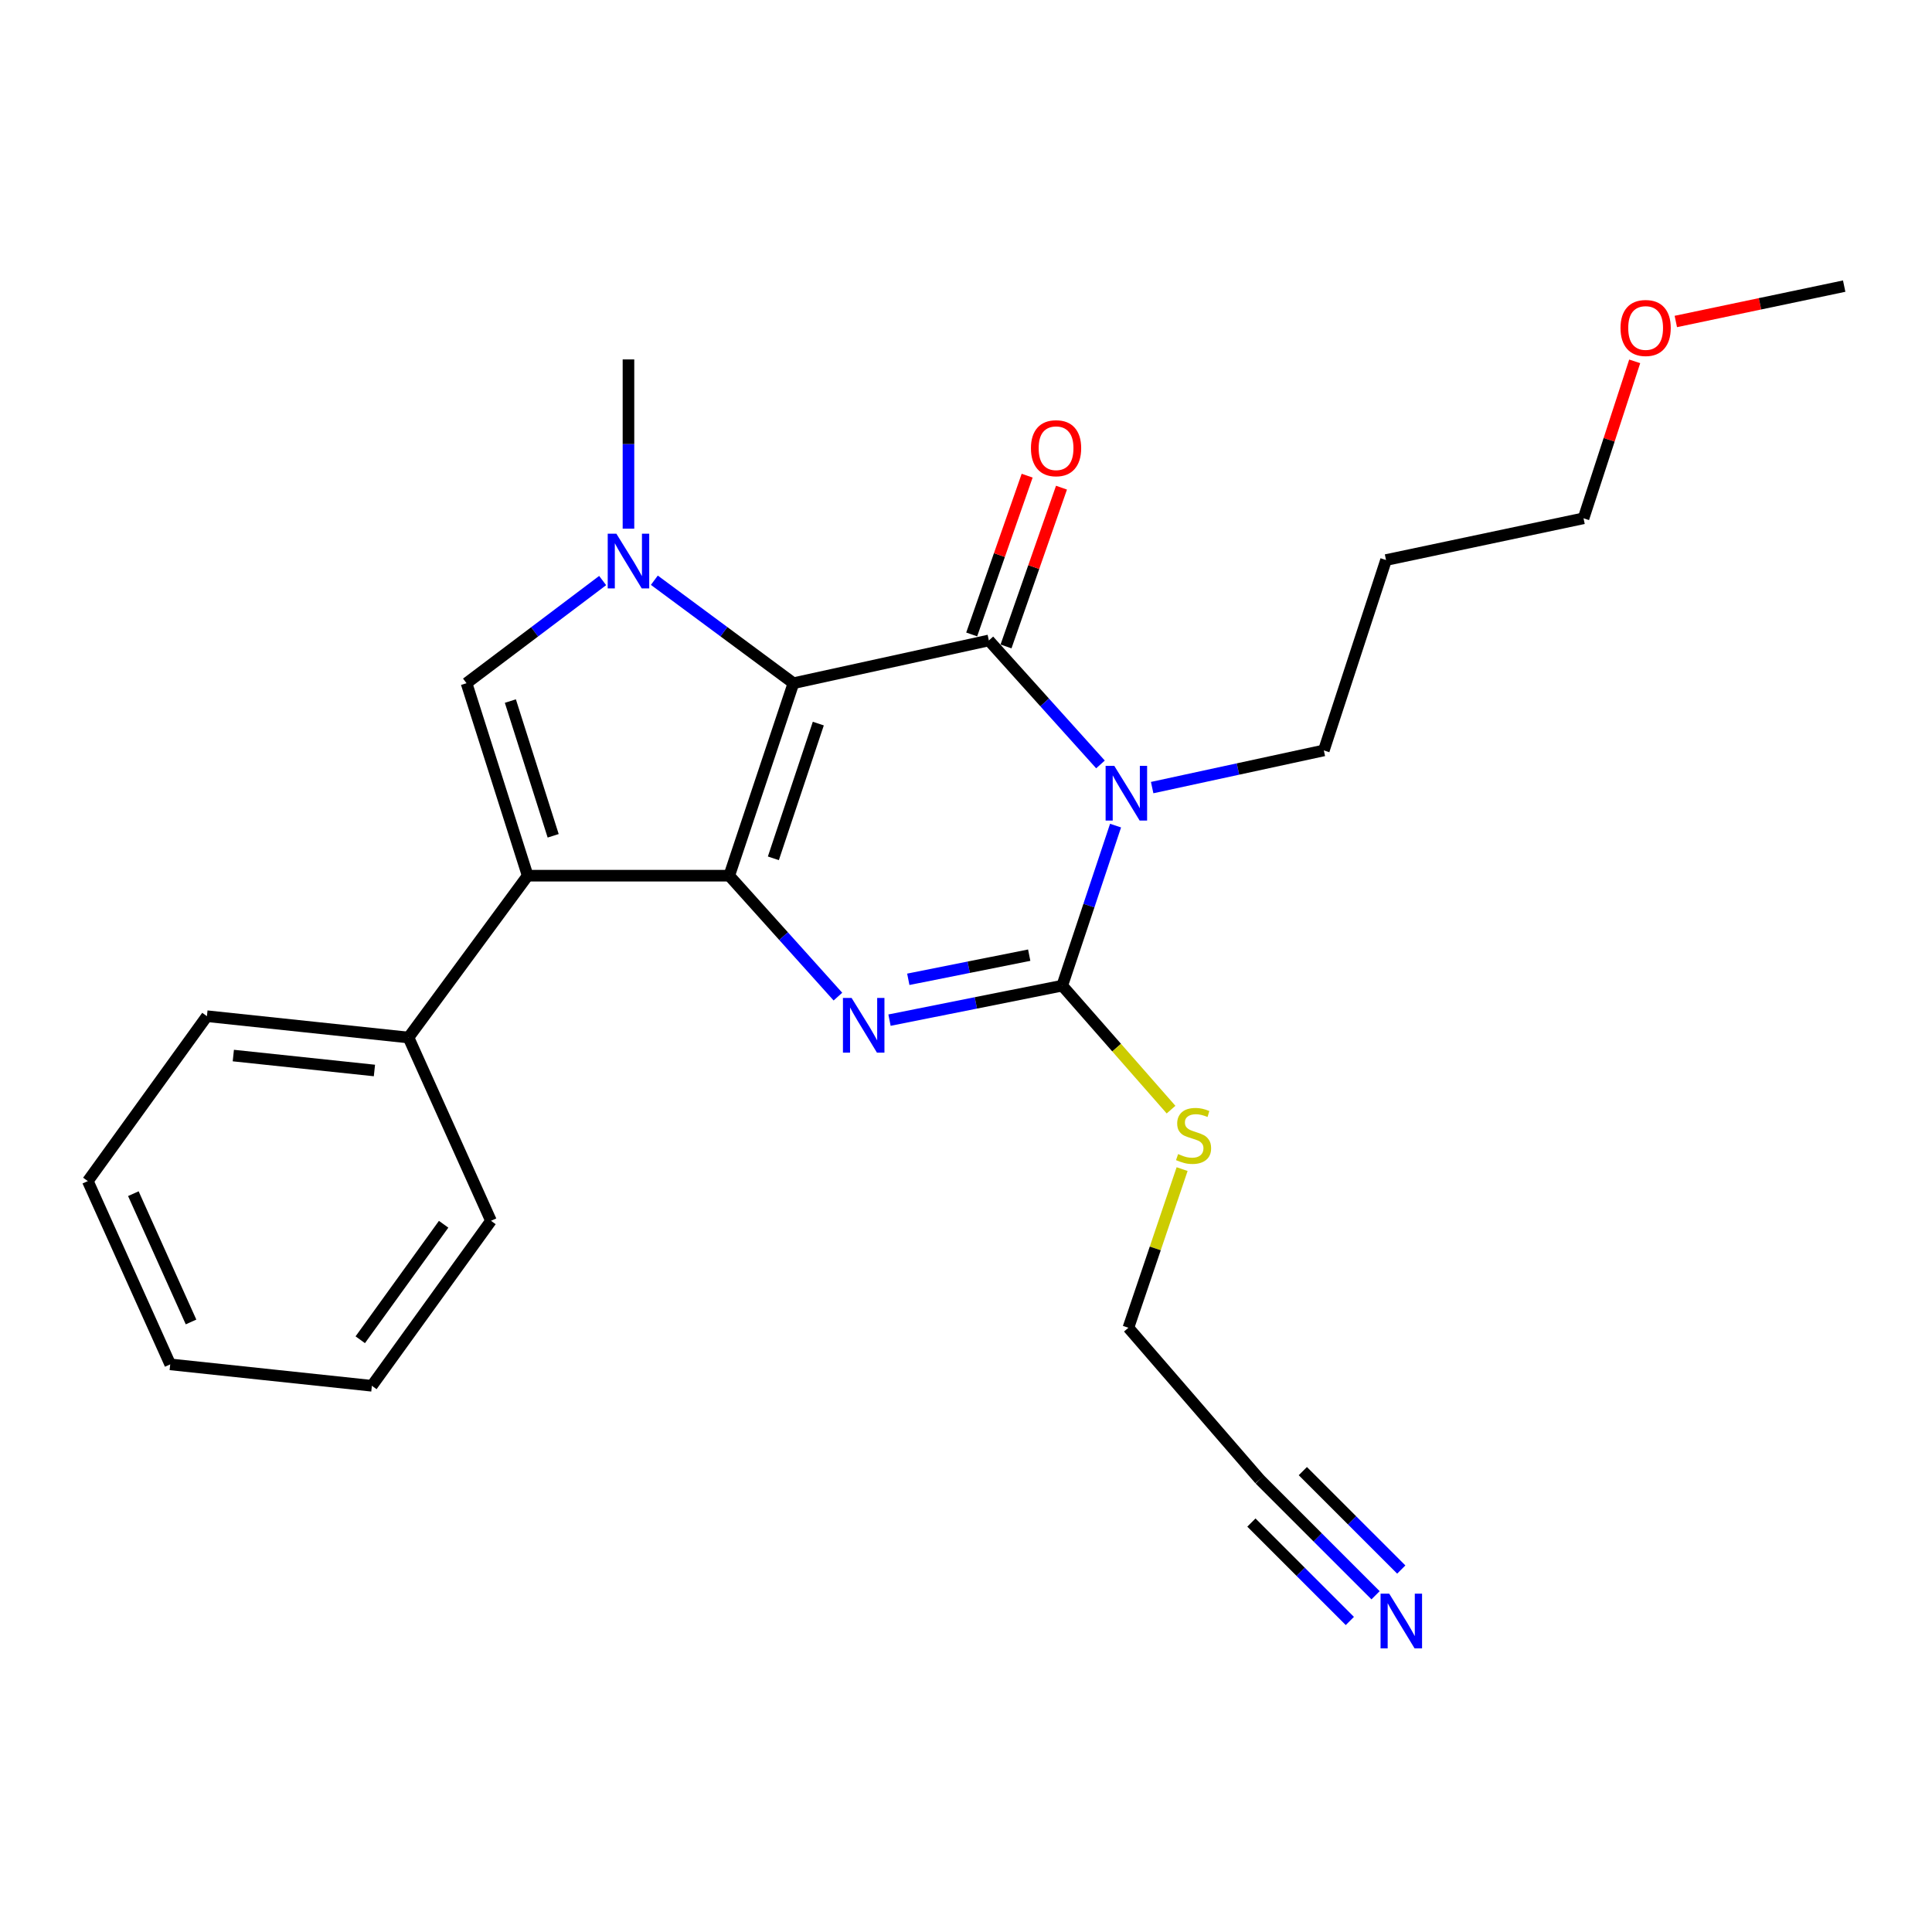 <?xml version='1.0' encoding='iso-8859-1'?>
<svg version='1.1' baseProfile='full'
              xmlns='http://www.w3.org/2000/svg'
                      xmlns:rdkit='http://www.rdkit.org/xml'
                      xmlns:xlink='http://www.w3.org/1999/xlink'
                  xml:space='preserve'
width='1000px' height='1000px' viewBox='0 0 1000 1000'>
<!-- END OF HEADER -->
<rect style='opacity:1.0;fill:#FFFFFF;stroke:none' width='1000' height='1000' x='0' y='0'> </rect>
<path class='bond-0' d='M 410.681,353.623 L 377.453,453.255' style='fill:none;fill-rule:evenodd;stroke:#000000;stroke-width:6px;stroke-linecap:butt;stroke-linejoin:miter;stroke-opacity:1' />
<path class='bond-0' d='M 423.556,374.524 L 400.296,444.266' style='fill:none;fill-rule:evenodd;stroke:#000000;stroke-width:6px;stroke-linecap:butt;stroke-linejoin:miter;stroke-opacity:1' />
<path class='bond-1' d='M 410.681,353.623 L 511.829,331.492' style='fill:none;fill-rule:evenodd;stroke:#000000;stroke-width:6px;stroke-linecap:butt;stroke-linejoin:miter;stroke-opacity:1' />
<path class='bond-5' d='M 410.681,353.623 L 374.685,326.975' style='fill:none;fill-rule:evenodd;stroke:#000000;stroke-width:6px;stroke-linecap:butt;stroke-linejoin:miter;stroke-opacity:1' />
<path class='bond-5' d='M 374.685,326.975 L 338.69,300.327' style='fill:none;fill-rule:evenodd;stroke:#0000FF;stroke-width:6px;stroke-linecap:butt;stroke-linejoin:miter;stroke-opacity:1' />
<path class='bond-3' d='M 377.453,453.255 L 405.578,484.55' style='fill:none;fill-rule:evenodd;stroke:#000000;stroke-width:6px;stroke-linecap:butt;stroke-linejoin:miter;stroke-opacity:1' />
<path class='bond-3' d='M 405.578,484.55 L 433.704,515.846' style='fill:none;fill-rule:evenodd;stroke:#0000FF;stroke-width:6px;stroke-linecap:butt;stroke-linejoin:miter;stroke-opacity:1' />
<path class='bond-6' d='M 377.453,453.255 L 273.125,453.255' style='fill:none;fill-rule:evenodd;stroke:#000000;stroke-width:6px;stroke-linecap:butt;stroke-linejoin:miter;stroke-opacity:1' />
<path class='bond-2' d='M 511.829,331.492 L 540.716,363.579' style='fill:none;fill-rule:evenodd;stroke:#000000;stroke-width:6px;stroke-linecap:butt;stroke-linejoin:miter;stroke-opacity:1' />
<path class='bond-2' d='M 540.716,363.579 L 569.603,395.667' style='fill:none;fill-rule:evenodd;stroke:#0000FF;stroke-width:6px;stroke-linecap:butt;stroke-linejoin:miter;stroke-opacity:1' />
<path class='bond-9' d='M 520.715,334.596 L 535.07,293.505' style='fill:none;fill-rule:evenodd;stroke:#000000;stroke-width:6px;stroke-linecap:butt;stroke-linejoin:miter;stroke-opacity:1' />
<path class='bond-9' d='M 535.07,293.505 L 549.425,252.414' style='fill:none;fill-rule:evenodd;stroke:#FF0000;stroke-width:6px;stroke-linecap:butt;stroke-linejoin:miter;stroke-opacity:1' />
<path class='bond-9' d='M 502.943,328.388 L 517.297,287.296' style='fill:none;fill-rule:evenodd;stroke:#000000;stroke-width:6px;stroke-linecap:butt;stroke-linejoin:miter;stroke-opacity:1' />
<path class='bond-9' d='M 517.297,287.296 L 531.652,246.205' style='fill:none;fill-rule:evenodd;stroke:#FF0000;stroke-width:6px;stroke-linecap:butt;stroke-linejoin:miter;stroke-opacity:1' />
<path class='bond-4' d='M 577.411,427.336 L 563.613,468.754' style='fill:none;fill-rule:evenodd;stroke:#0000FF;stroke-width:6px;stroke-linecap:butt;stroke-linejoin:miter;stroke-opacity:1' />
<path class='bond-4' d='M 563.613,468.754 L 549.816,510.172' style='fill:none;fill-rule:evenodd;stroke:#000000;stroke-width:6px;stroke-linecap:butt;stroke-linejoin:miter;stroke-opacity:1' />
<path class='bond-13' d='M 596.357,407.66 L 640.787,398.04' style='fill:none;fill-rule:evenodd;stroke:#0000FF;stroke-width:6px;stroke-linecap:butt;stroke-linejoin:miter;stroke-opacity:1' />
<path class='bond-13' d='M 640.787,398.04 L 685.217,388.42' style='fill:none;fill-rule:evenodd;stroke:#000000;stroke-width:6px;stroke-linecap:butt;stroke-linejoin:miter;stroke-opacity:1' />
<path class='bond-26' d='M 460.406,528.025 L 505.111,519.099' style='fill:none;fill-rule:evenodd;stroke:#0000FF;stroke-width:6px;stroke-linecap:butt;stroke-linejoin:miter;stroke-opacity:1' />
<path class='bond-26' d='M 505.111,519.099 L 549.816,510.172' style='fill:none;fill-rule:evenodd;stroke:#000000;stroke-width:6px;stroke-linecap:butt;stroke-linejoin:miter;stroke-opacity:1' />
<path class='bond-26' d='M 470.131,506.886 L 501.425,500.637' style='fill:none;fill-rule:evenodd;stroke:#0000FF;stroke-width:6px;stroke-linecap:butt;stroke-linejoin:miter;stroke-opacity:1' />
<path class='bond-26' d='M 501.425,500.637 L 532.718,494.389' style='fill:none;fill-rule:evenodd;stroke:#000000;stroke-width:6px;stroke-linecap:butt;stroke-linejoin:miter;stroke-opacity:1' />
<path class='bond-12' d='M 549.816,510.172 L 577.974,542.256' style='fill:none;fill-rule:evenodd;stroke:#000000;stroke-width:6px;stroke-linecap:butt;stroke-linejoin:miter;stroke-opacity:1' />
<path class='bond-12' d='M 577.974,542.256 L 606.132,574.34' style='fill:none;fill-rule:evenodd;stroke:#CCCC00;stroke-width:6px;stroke-linecap:butt;stroke-linejoin:miter;stroke-opacity:1' />
<path class='bond-7' d='M 311.929,300.489 L 276.703,327.056' style='fill:none;fill-rule:evenodd;stroke:#0000FF;stroke-width:6px;stroke-linecap:butt;stroke-linejoin:miter;stroke-opacity:1' />
<path class='bond-7' d='M 276.703,327.056 L 241.476,353.623' style='fill:none;fill-rule:evenodd;stroke:#000000;stroke-width:6px;stroke-linecap:butt;stroke-linejoin:miter;stroke-opacity:1' />
<path class='bond-14' d='M 325.294,273.64 L 325.294,229.84' style='fill:none;fill-rule:evenodd;stroke:#0000FF;stroke-width:6px;stroke-linecap:butt;stroke-linejoin:miter;stroke-opacity:1' />
<path class='bond-14' d='M 325.294,229.84 L 325.294,186.039' style='fill:none;fill-rule:evenodd;stroke:#000000;stroke-width:6px;stroke-linecap:butt;stroke-linejoin:miter;stroke-opacity:1' />
<path class='bond-10' d='M 273.125,453.255 L 211.438,537.021' style='fill:none;fill-rule:evenodd;stroke:#000000;stroke-width:6px;stroke-linecap:butt;stroke-linejoin:miter;stroke-opacity:1' />
<path class='bond-25' d='M 273.125,453.255 L 241.476,353.623' style='fill:none;fill-rule:evenodd;stroke:#000000;stroke-width:6px;stroke-linecap:butt;stroke-linejoin:miter;stroke-opacity:1' />
<path class='bond-25' d='M 286.32,432.611 L 264.166,362.868' style='fill:none;fill-rule:evenodd;stroke:#000000;stroke-width:6px;stroke-linecap:butt;stroke-linejoin:miter;stroke-opacity:1' />
<path class='bond-8' d='M 711.986,825.704 L 682.014,795.736' style='fill:none;fill-rule:evenodd;stroke:#0000FF;stroke-width:6px;stroke-linecap:butt;stroke-linejoin:miter;stroke-opacity:1' />
<path class='bond-8' d='M 682.014,795.736 L 652.042,765.768' style='fill:none;fill-rule:evenodd;stroke:#000000;stroke-width:6px;stroke-linecap:butt;stroke-linejoin:miter;stroke-opacity:1' />
<path class='bond-8' d='M 725.298,812.391 L 699.821,786.918' style='fill:none;fill-rule:evenodd;stroke:#0000FF;stroke-width:6px;stroke-linecap:butt;stroke-linejoin:miter;stroke-opacity:1' />
<path class='bond-8' d='M 699.821,786.918 L 674.344,761.445' style='fill:none;fill-rule:evenodd;stroke:#000000;stroke-width:6px;stroke-linecap:butt;stroke-linejoin:miter;stroke-opacity:1' />
<path class='bond-8' d='M 698.675,839.017 L 673.199,813.544' style='fill:none;fill-rule:evenodd;stroke:#0000FF;stroke-width:6px;stroke-linecap:butt;stroke-linejoin:miter;stroke-opacity:1' />
<path class='bond-8' d='M 673.199,813.544 L 647.722,788.071' style='fill:none;fill-rule:evenodd;stroke:#000000;stroke-width:6px;stroke-linecap:butt;stroke-linejoin:miter;stroke-opacity:1' />
<path class='bond-18' d='M 211.438,537.021 L 107.1,525.976' style='fill:none;fill-rule:evenodd;stroke:#000000;stroke-width:6px;stroke-linecap:butt;stroke-linejoin:miter;stroke-opacity:1' />
<path class='bond-18' d='M 193.805,554.085 L 120.769,546.354' style='fill:none;fill-rule:evenodd;stroke:#000000;stroke-width:6px;stroke-linecap:butt;stroke-linejoin:miter;stroke-opacity:1' />
<path class='bond-19' d='M 211.438,537.021 L 254.131,631.883' style='fill:none;fill-rule:evenodd;stroke:#000000;stroke-width:6px;stroke-linecap:butt;stroke-linejoin:miter;stroke-opacity:1' />
<path class='bond-11' d='M 652.042,765.768 L 584.058,687.242' style='fill:none;fill-rule:evenodd;stroke:#000000;stroke-width:6px;stroke-linecap:butt;stroke-linejoin:miter;stroke-opacity:1' />
<path class='bond-15' d='M 611.86,605.13 L 597.959,646.186' style='fill:none;fill-rule:evenodd;stroke:#CCCC00;stroke-width:6px;stroke-linecap:butt;stroke-linejoin:miter;stroke-opacity:1' />
<path class='bond-15' d='M 597.959,646.186 L 584.058,687.242' style='fill:none;fill-rule:evenodd;stroke:#000000;stroke-width:6px;stroke-linecap:butt;stroke-linejoin:miter;stroke-opacity:1' />
<path class='bond-16' d='M 685.217,388.42 L 717.41,289.876' style='fill:none;fill-rule:evenodd;stroke:#000000;stroke-width:6px;stroke-linecap:butt;stroke-linejoin:miter;stroke-opacity:1' />
<path class='bond-20' d='M 717.41,289.876 L 819.636,268.278' style='fill:none;fill-rule:evenodd;stroke:#000000;stroke-width:6px;stroke-linecap:butt;stroke-linejoin:miter;stroke-opacity:1' />
<path class='bond-17' d='M 846.119,187.034 L 832.877,227.656' style='fill:none;fill-rule:evenodd;stroke:#FF0000;stroke-width:6px;stroke-linecap:butt;stroke-linejoin:miter;stroke-opacity:1' />
<path class='bond-17' d='M 832.877,227.656 L 819.636,268.278' style='fill:none;fill-rule:evenodd;stroke:#000000;stroke-width:6px;stroke-linecap:butt;stroke-linejoin:miter;stroke-opacity:1' />
<path class='bond-21' d='M 867.401,166.4 L 910.973,157.247' style='fill:none;fill-rule:evenodd;stroke:#FF0000;stroke-width:6px;stroke-linecap:butt;stroke-linejoin:miter;stroke-opacity:1' />
<path class='bond-21' d='M 910.973,157.247 L 954.545,148.094' style='fill:none;fill-rule:evenodd;stroke:#000000;stroke-width:6px;stroke-linecap:butt;stroke-linejoin:miter;stroke-opacity:1' />
<path class='bond-23' d='M 107.1,525.976 L 45.455,611.331' style='fill:none;fill-rule:evenodd;stroke:#000000;stroke-width:6px;stroke-linecap:butt;stroke-linejoin:miter;stroke-opacity:1' />
<path class='bond-22' d='M 254.131,631.883 L 192.486,717.28' style='fill:none;fill-rule:evenodd;stroke:#000000;stroke-width:6px;stroke-linecap:butt;stroke-linejoin:miter;stroke-opacity:1' />
<path class='bond-22' d='M 229.62,633.674 L 186.469,693.452' style='fill:none;fill-rule:evenodd;stroke:#000000;stroke-width:6px;stroke-linecap:butt;stroke-linejoin:miter;stroke-opacity:1' />
<path class='bond-24' d='M 192.486,717.28 L 88.106,706.194' style='fill:none;fill-rule:evenodd;stroke:#000000;stroke-width:6px;stroke-linecap:butt;stroke-linejoin:miter;stroke-opacity:1' />
<path class='bond-27' d='M 45.455,611.331 L 88.106,706.194' style='fill:none;fill-rule:evenodd;stroke:#000000;stroke-width:6px;stroke-linecap:butt;stroke-linejoin:miter;stroke-opacity:1' />
<path class='bond-27' d='M 69.023,617.841 L 98.879,684.244' style='fill:none;fill-rule:evenodd;stroke:#000000;stroke-width:6px;stroke-linecap:butt;stroke-linejoin:miter;stroke-opacity:1' />
<path  class='atom-3' d='M 576.742 396.391
L 586.022 411.391
Q 586.942 412.871, 588.422 415.551
Q 589.902 418.231, 589.982 418.391
L 589.982 396.391
L 593.742 396.391
L 593.742 424.711
L 589.862 424.711
L 579.902 408.311
Q 578.742 406.391, 577.502 404.191
Q 576.302 401.991, 575.942 401.311
L 575.942 424.711
L 572.262 424.711
L 572.262 396.391
L 576.742 396.391
' fill='#0000FF'/>
<path  class='atom-4' d='M 440.786 516.533
L 450.066 531.533
Q 450.986 533.013, 452.466 535.693
Q 453.946 538.373, 454.026 538.533
L 454.026 516.533
L 457.786 516.533
L 457.786 544.853
L 453.906 544.853
L 443.946 528.453
Q 442.786 526.533, 441.546 524.333
Q 440.346 522.133, 439.986 521.453
L 439.986 544.853
L 436.306 544.853
L 436.306 516.533
L 440.786 516.533
' fill='#0000FF'/>
<path  class='atom-6' d='M 319.034 276.249
L 328.314 291.249
Q 329.234 292.729, 330.714 295.409
Q 332.194 298.089, 332.274 298.249
L 332.274 276.249
L 336.034 276.249
L 336.034 304.569
L 332.154 304.569
L 322.194 288.169
Q 321.034 286.249, 319.794 284.049
Q 318.594 281.849, 318.234 281.169
L 318.234 304.569
L 314.554 304.569
L 314.554 276.249
L 319.034 276.249
' fill='#0000FF'/>
<path  class='atom-9' d='M 719.057 824.873
L 728.337 839.873
Q 729.257 841.353, 730.737 844.033
Q 732.217 846.713, 732.297 846.873
L 732.297 824.873
L 736.057 824.873
L 736.057 853.193
L 732.177 853.193
L 722.217 836.793
Q 721.057 834.873, 719.817 832.673
Q 718.617 830.473, 718.257 829.793
L 718.257 853.193
L 714.577 853.193
L 714.577 824.873
L 719.057 824.873
' fill='#0000FF'/>
<path  class='atom-10' d='M 533.615 231.992
Q 533.615 225.192, 536.975 221.392
Q 540.335 217.592, 546.615 217.592
Q 552.895 217.592, 556.255 221.392
Q 559.615 225.192, 559.615 231.992
Q 559.615 238.872, 556.215 242.792
Q 552.815 246.672, 546.615 246.672
Q 540.375 246.672, 536.975 242.792
Q 533.615 238.912, 533.615 231.992
M 546.615 243.472
Q 550.935 243.472, 553.255 240.592
Q 555.615 237.672, 555.615 231.992
Q 555.615 226.432, 553.255 223.632
Q 550.935 220.792, 546.615 220.792
Q 542.295 220.792, 539.935 223.592
Q 537.615 226.392, 537.615 231.992
Q 537.615 237.712, 539.935 240.592
Q 542.295 243.472, 546.615 243.472
' fill='#FF0000'/>
<path  class='atom-13' d='M 609.789 597.341
Q 610.109 597.461, 611.429 598.021
Q 612.749 598.581, 614.189 598.941
Q 615.669 599.261, 617.109 599.261
Q 619.789 599.261, 621.349 597.981
Q 622.909 596.661, 622.909 594.381
Q 622.909 592.821, 622.109 591.861
Q 621.349 590.901, 620.149 590.381
Q 618.949 589.861, 616.949 589.261
Q 614.429 588.501, 612.909 587.781
Q 611.429 587.061, 610.349 585.541
Q 609.309 584.021, 609.309 581.461
Q 609.309 577.901, 611.709 575.701
Q 614.149 573.501, 618.949 573.501
Q 622.229 573.501, 625.949 575.061
L 625.029 578.141
Q 621.629 576.741, 619.069 576.741
Q 616.309 576.741, 614.789 577.901
Q 613.269 579.021, 613.309 580.981
Q 613.309 582.501, 614.069 583.421
Q 614.869 584.341, 615.989 584.861
Q 617.149 585.381, 619.069 585.981
Q 621.629 586.781, 623.149 587.581
Q 624.669 588.381, 625.749 590.021
Q 626.869 591.621, 626.869 594.381
Q 626.869 598.301, 624.229 600.421
Q 621.629 602.501, 617.269 602.501
Q 614.749 602.501, 612.829 601.941
Q 610.949 601.421, 608.709 600.501
L 609.789 597.341
' fill='#CCCC00'/>
<path  class='atom-18' d='M 838.776 169.762
Q 838.776 162.962, 842.136 159.162
Q 845.496 155.362, 851.776 155.362
Q 858.056 155.362, 861.416 159.162
Q 864.776 162.962, 864.776 169.762
Q 864.776 176.642, 861.376 180.562
Q 857.976 184.442, 851.776 184.442
Q 845.536 184.442, 842.136 180.562
Q 838.776 176.682, 838.776 169.762
M 851.776 181.242
Q 856.096 181.242, 858.416 178.362
Q 860.776 175.442, 860.776 169.762
Q 860.776 164.202, 858.416 161.402
Q 856.096 158.562, 851.776 158.562
Q 847.456 158.562, 845.096 161.362
Q 842.776 164.162, 842.776 169.762
Q 842.776 175.482, 845.096 178.362
Q 847.456 181.242, 851.776 181.242
' fill='#FF0000'/>
</svg>
